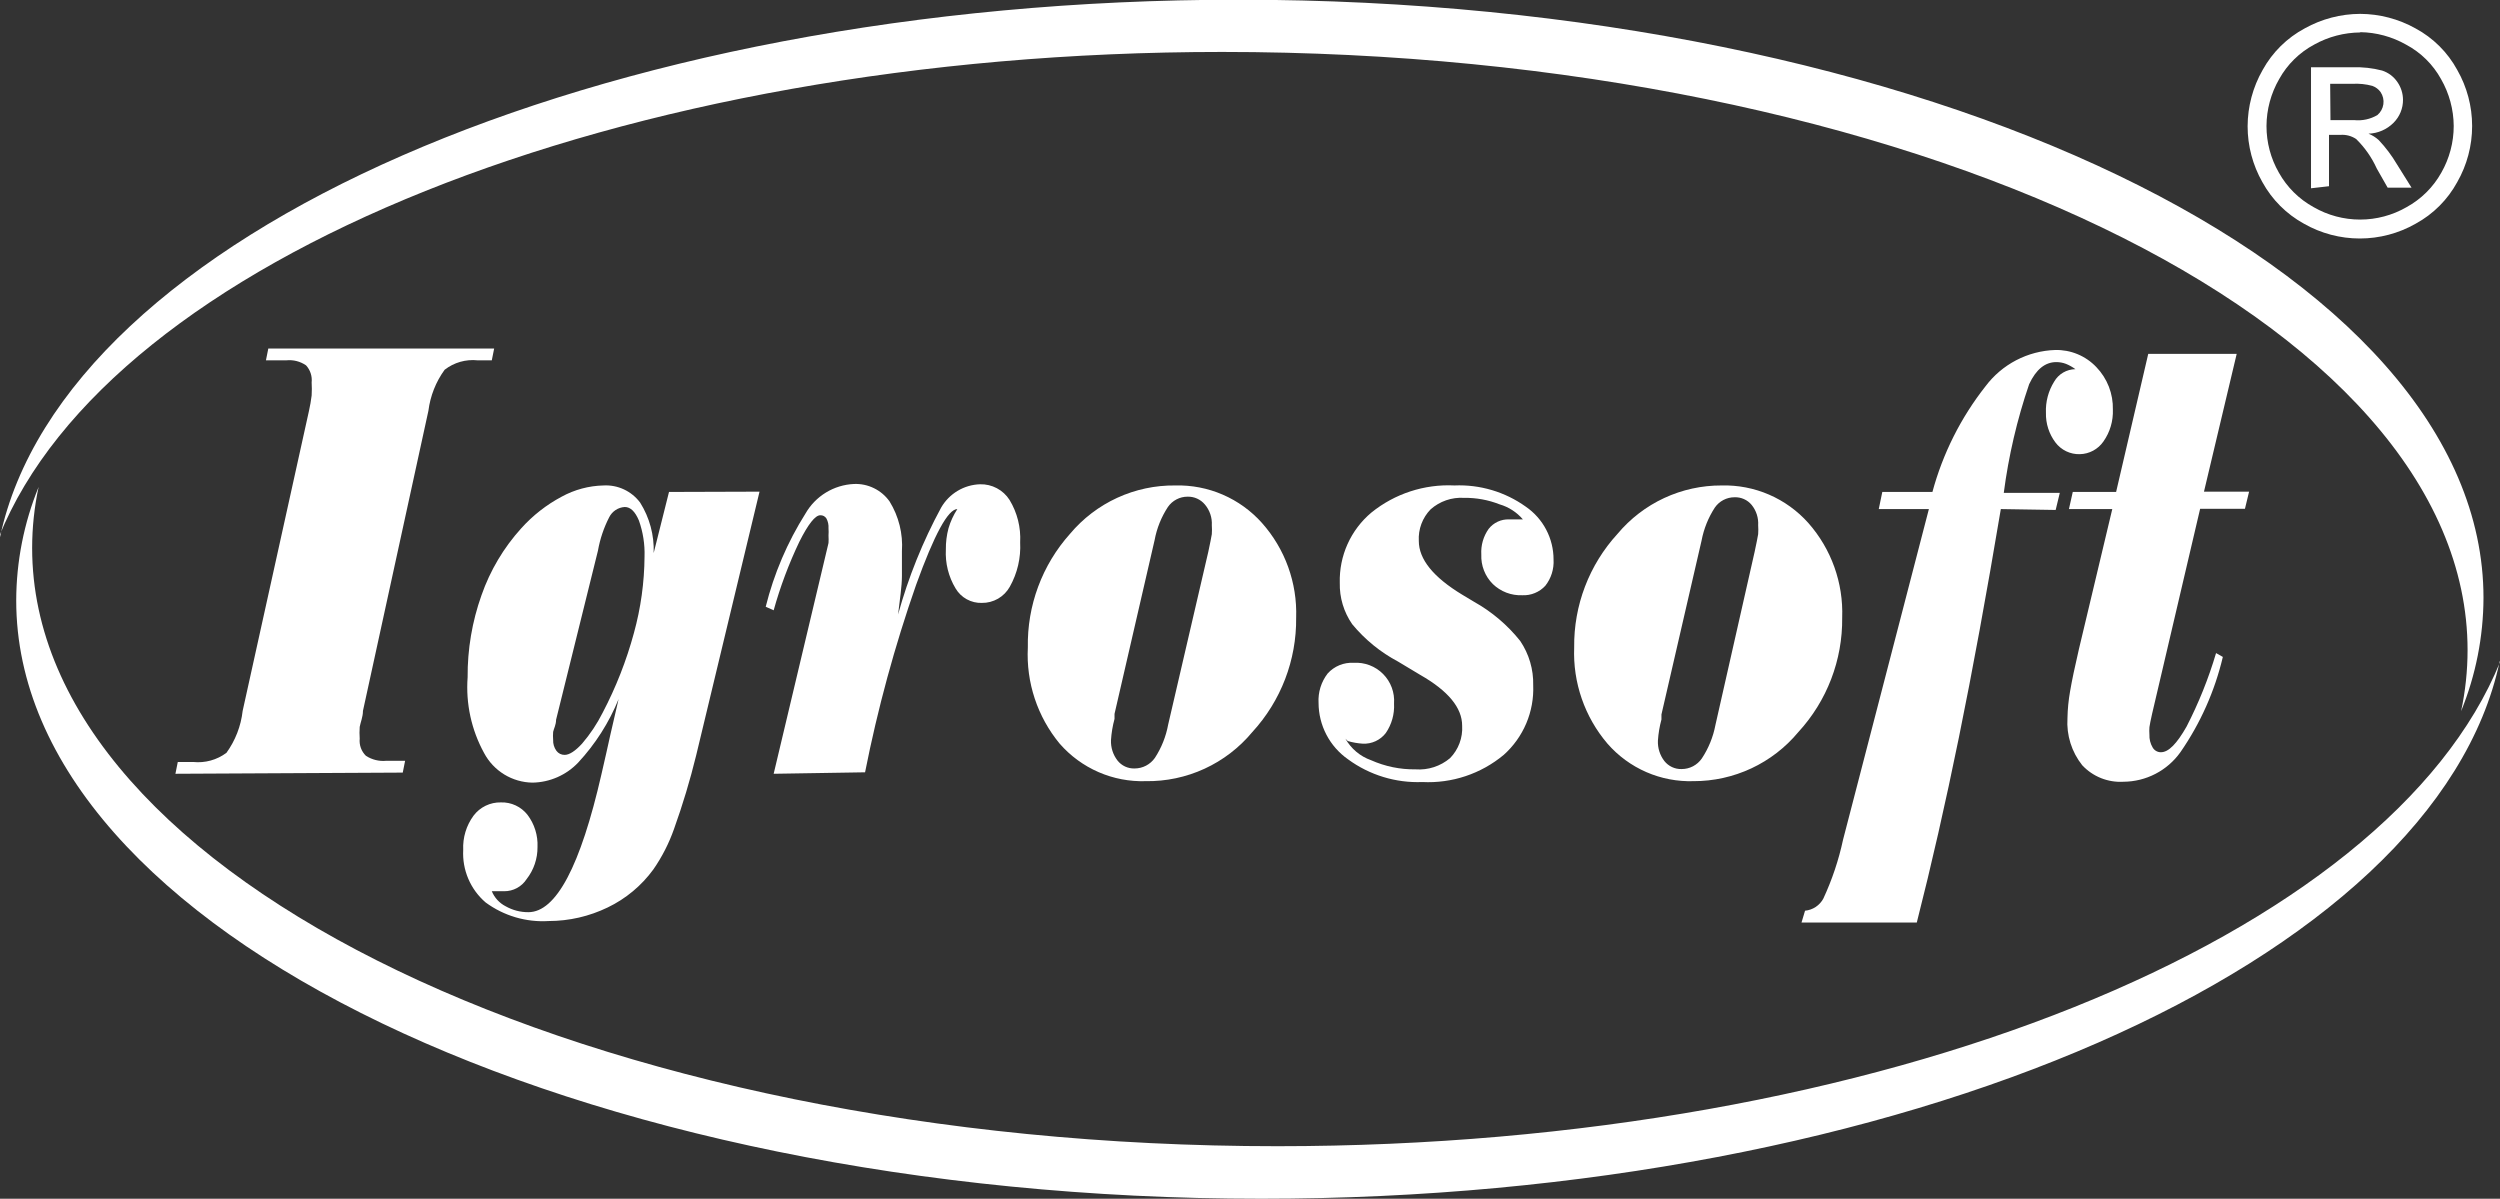 <?xml version="1.0" encoding="utf-8"?>
<svg xmlns="http://www.w3.org/2000/svg" width="317" height="152" viewBox="0 0 317 152" fill="none">
<rect x="0" y="0" width="317" height="152" fill="#333333" stroke="none"/>
<g clip-path="url(#clip0_205_2)">
<path fill-rule="evenodd" clip-rule="evenodd" d="M0.001 68.105C8.114 29.936 75.559 -0.037 157.024 -0.037C243.985 -0.037 314.907 34.052 314.907 75.813C314.89 80.741 313.926 85.619 312.066 90.182C312.611 87.636 312.886 85.04 312.888 82.436C312.888 40.638 241.854 6.586 154.968 6.586C78.251 6.586 13.983 33.117 -0.111 68.03L0.001 68.105Z" fill="white"/>
<path fill-rule="evenodd" clip-rule="evenodd" d="M316.963 83.858C308.85 122.027 241.405 152 159.94 152C72.979 152 2.057 117.91 2.057 76.15C2.067 71.209 3.032 66.317 4.898 61.743C4.353 64.289 4.077 66.885 4.076 69.489C4.076 111.287 75.11 145.339 161.959 145.339C238.713 145.339 302.943 118.808 317.038 83.858H316.963Z" fill="white"/>
<path d="M22.244 98.115L22.543 96.618H24.487C25.991 96.777 27.499 96.363 28.712 95.459C29.843 93.894 30.551 92.064 30.768 90.145L39.18 52.089C39.325 51.446 39.437 50.797 39.517 50.143C39.549 49.594 39.549 49.045 39.517 48.496C39.559 48.105 39.518 47.709 39.395 47.334C39.273 46.96 39.072 46.617 38.806 46.326C38.074 45.823 37.185 45.597 36.301 45.69H33.722L34.021 44.193H62.659L62.36 45.69H60.565C59.067 45.533 57.567 45.962 56.378 46.887C55.265 48.42 54.558 50.209 54.322 52.089L46.022 90.145C46.022 90.893 45.723 91.567 45.611 92.165C45.575 92.664 45.575 93.164 45.611 93.662C45.57 94.06 45.62 94.462 45.755 94.837C45.891 95.213 46.11 95.553 46.396 95.833C47.158 96.333 48.068 96.557 48.975 96.469H51.368L51.069 97.966L22.244 98.115Z" fill="white"/>
<path d="M96.308 62.342L88.27 95.795C87.498 98.948 86.562 102.058 85.466 105.113C84.827 106.931 83.947 108.655 82.849 110.239C81.346 112.303 79.355 113.961 77.054 115.066C74.722 116.195 72.167 116.784 69.577 116.788C66.716 116.965 63.884 116.13 61.576 114.43C60.624 113.612 59.873 112.586 59.38 111.431C58.888 110.276 58.667 109.023 58.735 107.769C58.663 106.215 59.124 104.684 60.043 103.429C60.447 102.892 60.974 102.459 61.578 102.166C62.183 101.873 62.849 101.729 63.52 101.745C64.165 101.724 64.805 101.856 65.39 102.129C65.974 102.402 66.487 102.809 66.885 103.317C67.771 104.486 68.221 105.929 68.156 107.395C68.171 108.873 67.683 110.311 66.773 111.474C66.466 111.948 66.044 112.336 65.548 112.605C65.051 112.873 64.496 113.011 63.931 113.008H63.109H62.361C62.701 113.834 63.324 114.511 64.118 114.917C64.996 115.414 65.989 115.672 66.997 115.665C70.511 115.665 73.602 109.828 76.269 98.153C76.755 96.02 77.129 94.41 77.391 93.176L78.437 88.648C77.231 91.618 75.495 94.344 73.315 96.693C72.567 97.481 71.668 98.112 70.674 98.548C69.679 98.985 68.607 99.22 67.52 99.238C66.258 99.219 65.023 98.863 63.944 98.204C62.866 97.546 61.984 96.611 61.389 95.496C59.775 92.561 59.048 89.22 59.295 85.879C59.27 82.335 59.865 78.814 61.053 75.476C62.15 72.335 63.866 69.446 66.1 66.982C67.561 65.358 69.294 64.003 71.222 62.978C72.852 62.085 74.673 61.597 76.531 61.556C77.422 61.508 78.312 61.68 79.121 62.059C79.929 62.438 80.632 63.01 81.167 63.726C82.37 65.637 82.969 67.867 82.886 70.125L84.83 62.379L96.308 62.342ZM75.82 69.826L70.511 91.267C70.511 91.903 70.212 92.427 70.138 92.802C70.11 93.138 70.11 93.476 70.138 93.812C70.116 94.306 70.26 94.794 70.549 95.196C70.669 95.361 70.826 95.495 71.008 95.586C71.191 95.677 71.392 95.723 71.596 95.72C72.194 95.72 72.942 95.234 73.801 94.298C74.831 93.1 75.709 91.781 76.418 90.369C78.103 87.156 79.432 83.768 80.381 80.266C81.252 77.108 81.704 73.85 81.727 70.574C81.776 69.021 81.535 67.473 81.017 66.009C80.531 64.849 79.933 64.287 79.222 64.287C78.806 64.311 78.403 64.444 78.055 64.674C77.707 64.904 77.426 65.223 77.241 65.597C76.559 66.928 76.08 68.353 75.82 69.826Z" fill="white"/>
<path d="M98.101 98.115L105.055 68.853C105.075 68.541 105.075 68.229 105.055 67.917C105.077 67.606 105.077 67.293 105.055 66.982C105.084 66.554 104.993 66.126 104.793 65.747C104.712 65.614 104.596 65.505 104.458 65.432C104.32 65.36 104.164 65.326 104.008 65.335C103.373 65.335 102.475 66.458 101.354 68.703C100.02 71.497 98.931 74.402 98.101 77.385L97.092 76.936C98.135 72.75 99.839 68.758 102.139 65.111C102.765 64.022 103.655 63.109 104.726 62.455C105.798 61.801 107.017 61.428 108.27 61.369C109.149 61.33 110.022 61.512 110.812 61.898C111.603 62.283 112.284 62.86 112.794 63.577C113.964 65.469 114.513 67.68 114.364 69.901C114.364 70.686 114.364 71.734 114.364 73.044C114.364 74.354 114.103 75.963 113.878 77.909C115.177 73.2 117.008 68.655 119.337 64.362C119.84 63.49 120.557 62.76 121.421 62.243C122.284 61.725 123.266 61.437 124.272 61.406C125.013 61.386 125.747 61.558 126.402 61.906C127.057 62.253 127.611 62.764 128.01 63.389C128.992 65.009 129.461 66.887 129.356 68.778C129.459 70.735 129.005 72.681 128.048 74.391C127.697 75.023 127.181 75.548 126.556 75.911C125.93 76.273 125.219 76.459 124.496 76.449C123.828 76.469 123.168 76.309 122.582 75.987C121.997 75.664 121.509 75.191 121.169 74.615C120.273 73.129 119.844 71.409 119.935 69.676C119.923 68.767 120.036 67.86 120.271 66.982C120.524 66.121 120.902 65.301 121.393 64.55C120.222 64.55 118.477 67.755 116.159 74.166C113.448 81.925 111.287 89.865 109.691 97.928L98.101 98.115Z" fill="white"/>
<path d="M149.023 61.556C151.09 61.502 153.144 61.899 155.042 62.72C156.94 63.541 158.637 64.765 160.015 66.308C162.95 69.605 164.503 73.907 164.352 78.32C164.413 83.694 162.42 88.888 158.781 92.839C157.137 94.816 155.071 96.4 152.736 97.475C150.401 98.55 147.855 99.088 145.285 99.051C143.227 99.117 141.181 98.725 139.293 97.903C137.405 97.081 135.723 95.85 134.368 94.298C131.543 90.882 130.102 86.528 130.33 82.099C130.229 76.793 132.139 71.646 135.676 67.693C137.309 65.745 139.353 64.184 141.661 63.123C143.969 62.062 146.484 61.526 149.023 61.556ZM153.211 69.975C153.435 68.928 153.585 68.179 153.659 67.73C153.685 67.356 153.685 66.981 153.659 66.608C153.716 65.639 153.394 64.686 152.762 63.951C152.496 63.638 152.163 63.388 151.788 63.219C151.412 63.051 151.005 62.969 150.594 62.978C150.101 62.976 149.616 63.094 149.179 63.322C148.743 63.55 148.368 63.882 148.089 64.287C147.255 65.558 146.683 66.983 146.406 68.478L141.322 90.519C141.322 90.519 141.322 90.856 141.322 91.155C141.082 92.036 140.932 92.938 140.873 93.849C140.836 94.78 141.127 95.694 141.696 96.431C141.953 96.758 142.283 97.019 142.66 97.195C143.036 97.37 143.449 97.455 143.864 97.442C144.371 97.442 144.87 97.32 145.319 97.085C145.768 96.85 146.154 96.511 146.444 96.094C147.279 94.811 147.851 93.373 148.126 91.866L153.211 69.975Z" fill="white"/>
<path d="M170.595 93.662C171.315 94.936 172.47 95.906 173.848 96.394C175.624 97.185 177.55 97.581 179.493 97.554C181.081 97.67 182.651 97.16 183.867 96.132C184.396 95.591 184.805 94.945 185.069 94.236C185.333 93.527 185.446 92.771 185.4 92.016C185.4 89.746 183.631 87.6 180.091 85.58L177.287 83.896C175.05 82.712 173.068 81.097 171.455 79.143C170.391 77.607 169.841 75.773 169.885 73.904C169.839 72.214 170.174 70.536 170.867 68.993C171.56 67.451 172.591 66.086 173.885 64.999C176.858 62.593 180.611 61.368 184.428 61.556C187.66 61.419 190.844 62.368 193.476 64.25C194.561 64.997 195.448 65.998 196.06 67.165C196.672 68.332 196.991 69.63 196.99 70.948C197.061 72.15 196.689 73.335 195.943 74.279C195.574 74.679 195.121 74.993 194.617 75.2C194.114 75.407 193.571 75.501 193.027 75.476C192.34 75.504 191.655 75.393 191.012 75.149C190.37 74.904 189.783 74.532 189.288 74.054C188.799 73.566 188.417 72.981 188.166 72.337C187.915 71.693 187.8 71.003 187.83 70.312C187.761 69.152 188.091 68.003 188.765 67.057C189.071 66.668 189.464 66.357 189.912 66.149C190.36 65.941 190.851 65.842 191.345 65.859H192.13H193.102C192.325 64.948 191.298 64.285 190.148 63.951C188.709 63.383 187.172 63.104 185.625 63.128C184.859 63.081 184.092 63.186 183.367 63.436C182.642 63.687 181.974 64.078 181.4 64.587C180.887 65.114 180.49 65.743 180.232 66.432C179.975 67.121 179.863 67.856 179.905 68.591C179.905 70.911 181.736 73.181 185.4 75.401L186.896 76.299C189.156 77.562 191.15 79.252 192.765 81.276C193.883 82.931 194.458 84.893 194.41 86.889C194.478 88.546 194.177 90.198 193.531 91.725C192.884 93.251 191.908 94.616 190.672 95.72C187.786 98.124 184.102 99.353 180.353 99.163C176.978 99.295 173.657 98.28 170.932 96.282C169.782 95.478 168.842 94.409 168.191 93.165C167.54 91.921 167.198 90.538 167.193 89.135C167.114 87.788 167.526 86.458 168.352 85.392C168.765 84.936 169.275 84.578 169.844 84.345C170.414 84.112 171.028 84.009 171.642 84.045C172.329 84.001 173.018 84.104 173.663 84.349C174.307 84.593 174.891 84.972 175.376 85.462C175.862 85.951 176.237 86.538 176.476 87.185C176.715 87.831 176.814 88.522 176.764 89.209C176.838 90.538 176.47 91.854 175.717 92.951C175.375 93.394 174.932 93.748 174.424 93.982C173.916 94.217 173.36 94.325 172.801 94.298C172.155 94.257 171.516 94.144 170.894 93.962L170.595 93.662Z" fill="white"/>
<path d="M218.299 61.556C220.366 61.502 222.42 61.899 224.318 62.72C226.216 63.541 227.913 64.765 229.291 66.308C232.212 69.611 233.751 73.912 233.59 78.32C233.651 83.694 231.658 88.888 228.019 92.839C226.399 94.787 224.37 96.353 222.076 97.427C219.782 98.5 217.28 99.055 214.747 99.051C212.69 99.117 210.643 98.725 208.755 97.903C206.867 97.081 205.185 95.85 203.83 94.298C200.938 90.909 199.429 86.553 199.606 82.099C199.538 76.772 201.503 71.619 205.102 67.693C206.716 65.763 208.736 64.212 211.017 63.151C213.297 62.091 215.784 61.546 218.299 61.556ZM222.486 69.975C222.711 68.928 222.86 68.179 222.935 67.73C222.961 67.356 222.961 66.981 222.935 66.608C222.993 65.674 222.699 64.753 222.112 64.026C221.849 63.708 221.517 63.455 221.141 63.287C220.765 63.118 220.356 63.038 219.944 63.053C219.452 63.051 218.966 63.169 218.53 63.397C218.093 63.625 217.719 63.957 217.439 64.362C216.611 65.636 216.04 67.06 215.757 68.553L210.672 90.594C210.672 90.594 210.672 90.93 210.672 91.23C210.432 92.111 210.282 93.013 210.223 93.924C210.186 94.855 210.477 95.769 211.046 96.506C211.305 96.83 211.636 97.09 212.012 97.266C212.388 97.441 212.8 97.527 213.214 97.516C213.722 97.52 214.222 97.399 214.672 97.164C215.121 96.929 215.507 96.588 215.794 96.169C216.642 94.888 217.227 93.451 217.514 91.941L222.486 69.975Z" fill="white"/>
<path d="M253.705 64.55C251.885 75.401 250.116 85.043 248.396 93.475C246.676 101.907 244.894 109.74 243.05 116.975H228.432L228.88 115.478C229.363 115.432 229.827 115.269 230.231 115.001C230.635 114.733 230.967 114.37 231.198 113.944C232.31 111.551 233.15 109.041 233.703 106.46L244.583 64.55H238.227L238.676 62.379H245.031C246.348 57.505 248.638 52.948 251.761 48.983C252.794 47.604 254.123 46.475 255.65 45.678C257.177 44.882 258.863 44.438 260.584 44.38C261.56 44.354 262.53 44.534 263.432 44.908C264.334 45.282 265.147 45.841 265.818 46.55C266.507 47.265 267.046 48.109 267.406 49.034C267.765 49.959 267.937 50.947 267.912 51.939C267.966 53.381 267.546 54.801 266.715 55.98C266.379 56.466 265.933 56.865 265.413 57.144C264.893 57.424 264.315 57.577 263.724 57.589C263.125 57.607 262.531 57.481 261.99 57.22C261.45 56.96 260.981 56.573 260.621 56.093C259.813 55.016 259.392 53.697 259.425 52.351C259.366 50.953 259.731 49.57 260.472 48.384C260.745 47.91 261.137 47.516 261.609 47.24C262.081 46.965 262.617 46.817 263.164 46.812C262.795 46.538 262.393 46.312 261.967 46.139C261.573 45.989 261.155 45.913 260.734 45.914C259.313 45.914 258.166 46.85 257.294 48.721C255.766 53.192 254.689 57.806 254.079 62.492H261.182L260.659 64.662L253.705 64.55Z" fill="white"/>
<path d="M267.837 64.55H262.341L262.827 62.379H268.323L272.398 44.867H283.614L279.464 62.342H285.184L284.66 64.512H278.978L272.884 90.519C272.709 91.292 272.597 91.854 272.547 92.203C272.524 92.514 272.524 92.827 272.547 93.138C272.521 93.716 272.664 94.288 272.958 94.785C273.064 94.969 273.217 95.121 273.401 95.226C273.585 95.331 273.793 95.386 274.005 95.384C274.977 95.384 276.024 94.299 277.258 92.128C278.792 89.146 280.044 86.027 280.997 82.811L281.856 83.297C280.834 87.628 279.007 91.728 276.473 95.384C275.651 96.534 274.569 97.473 273.315 98.123C272.06 98.774 270.67 99.117 269.257 99.126C268.284 99.184 267.311 99.026 266.406 98.664C265.501 98.301 264.688 97.744 264.023 97.03C262.685 95.347 262.019 93.227 262.154 91.08C262.174 89.926 262.287 88.775 262.49 87.638C262.715 86.316 263.088 84.532 263.612 82.287L267.837 64.55Z" fill="white"/>
<path d="M299.28 1.759C301.727 1.77 304.132 2.401 306.271 3.592C308.516 4.796 310.361 6.63 311.58 8.869C312.816 11.034 313.466 13.485 313.466 15.978C313.466 18.472 312.816 20.923 311.58 23.088C310.366 25.317 308.536 27.149 306.308 28.364C304.149 29.595 301.708 30.242 299.224 30.242C296.739 30.242 294.298 29.595 292.139 28.364C289.915 27.144 288.086 25.314 286.867 23.088C285.642 20.933 284.998 18.496 284.998 16.016C285.005 13.508 285.662 11.046 286.905 8.869C288.139 6.629 289.996 4.796 292.251 3.592C294.401 2.396 296.82 1.765 299.28 1.759ZM299.28 4.116C297.238 4.131 295.232 4.658 293.447 5.65C291.573 6.649 290.028 8.17 288.998 10.029C287.955 11.838 287.401 13.889 287.391 15.978C287.387 18.053 287.928 20.092 288.961 21.891C289.99 23.737 291.52 25.254 293.373 26.269C295.164 27.3 297.194 27.842 299.261 27.842C301.327 27.842 303.358 27.3 305.149 26.269C307.002 25.254 308.532 23.737 309.561 21.891C310.589 20.09 311.13 18.052 311.131 15.978C311.118 13.889 310.564 11.839 309.524 10.029C308.498 8.167 306.952 6.646 305.075 5.65C303.305 4.65 301.312 4.109 299.28 4.079V4.116ZM293.036 23.874V8.532H298.308C299.567 8.487 300.827 8.625 302.046 8.943C302.839 9.2 303.523 9.713 303.99 10.403C304.449 11.062 304.696 11.845 304.701 12.648C304.705 13.19 304.601 13.727 304.396 14.228C304.19 14.729 303.887 15.184 303.504 15.567C302.659 16.416 301.523 16.911 300.326 16.951C300.809 17.144 301.252 17.423 301.635 17.774C302.505 18.698 303.27 19.714 303.916 20.806L305.785 23.799H302.757L301.373 21.367C300.741 19.968 299.854 18.698 298.756 17.625C298.172 17.236 297.475 17.052 296.775 17.101H295.317V23.612L293.036 23.874ZM295.504 15.23H298.495C299.522 15.337 300.556 15.115 301.448 14.594C301.864 14.243 302.136 13.752 302.212 13.213C302.288 12.675 302.162 12.127 301.859 11.675C301.598 11.313 301.233 11.039 300.813 10.889C299.997 10.668 299.151 10.58 298.308 10.627H295.466L295.504 15.23Z" fill="white"/>
</g>
<defs>
<clipPath id="clip0_205_2">
<rect width="317" height="152" fill="white"/>
</clipPath>
</defs>
</svg>